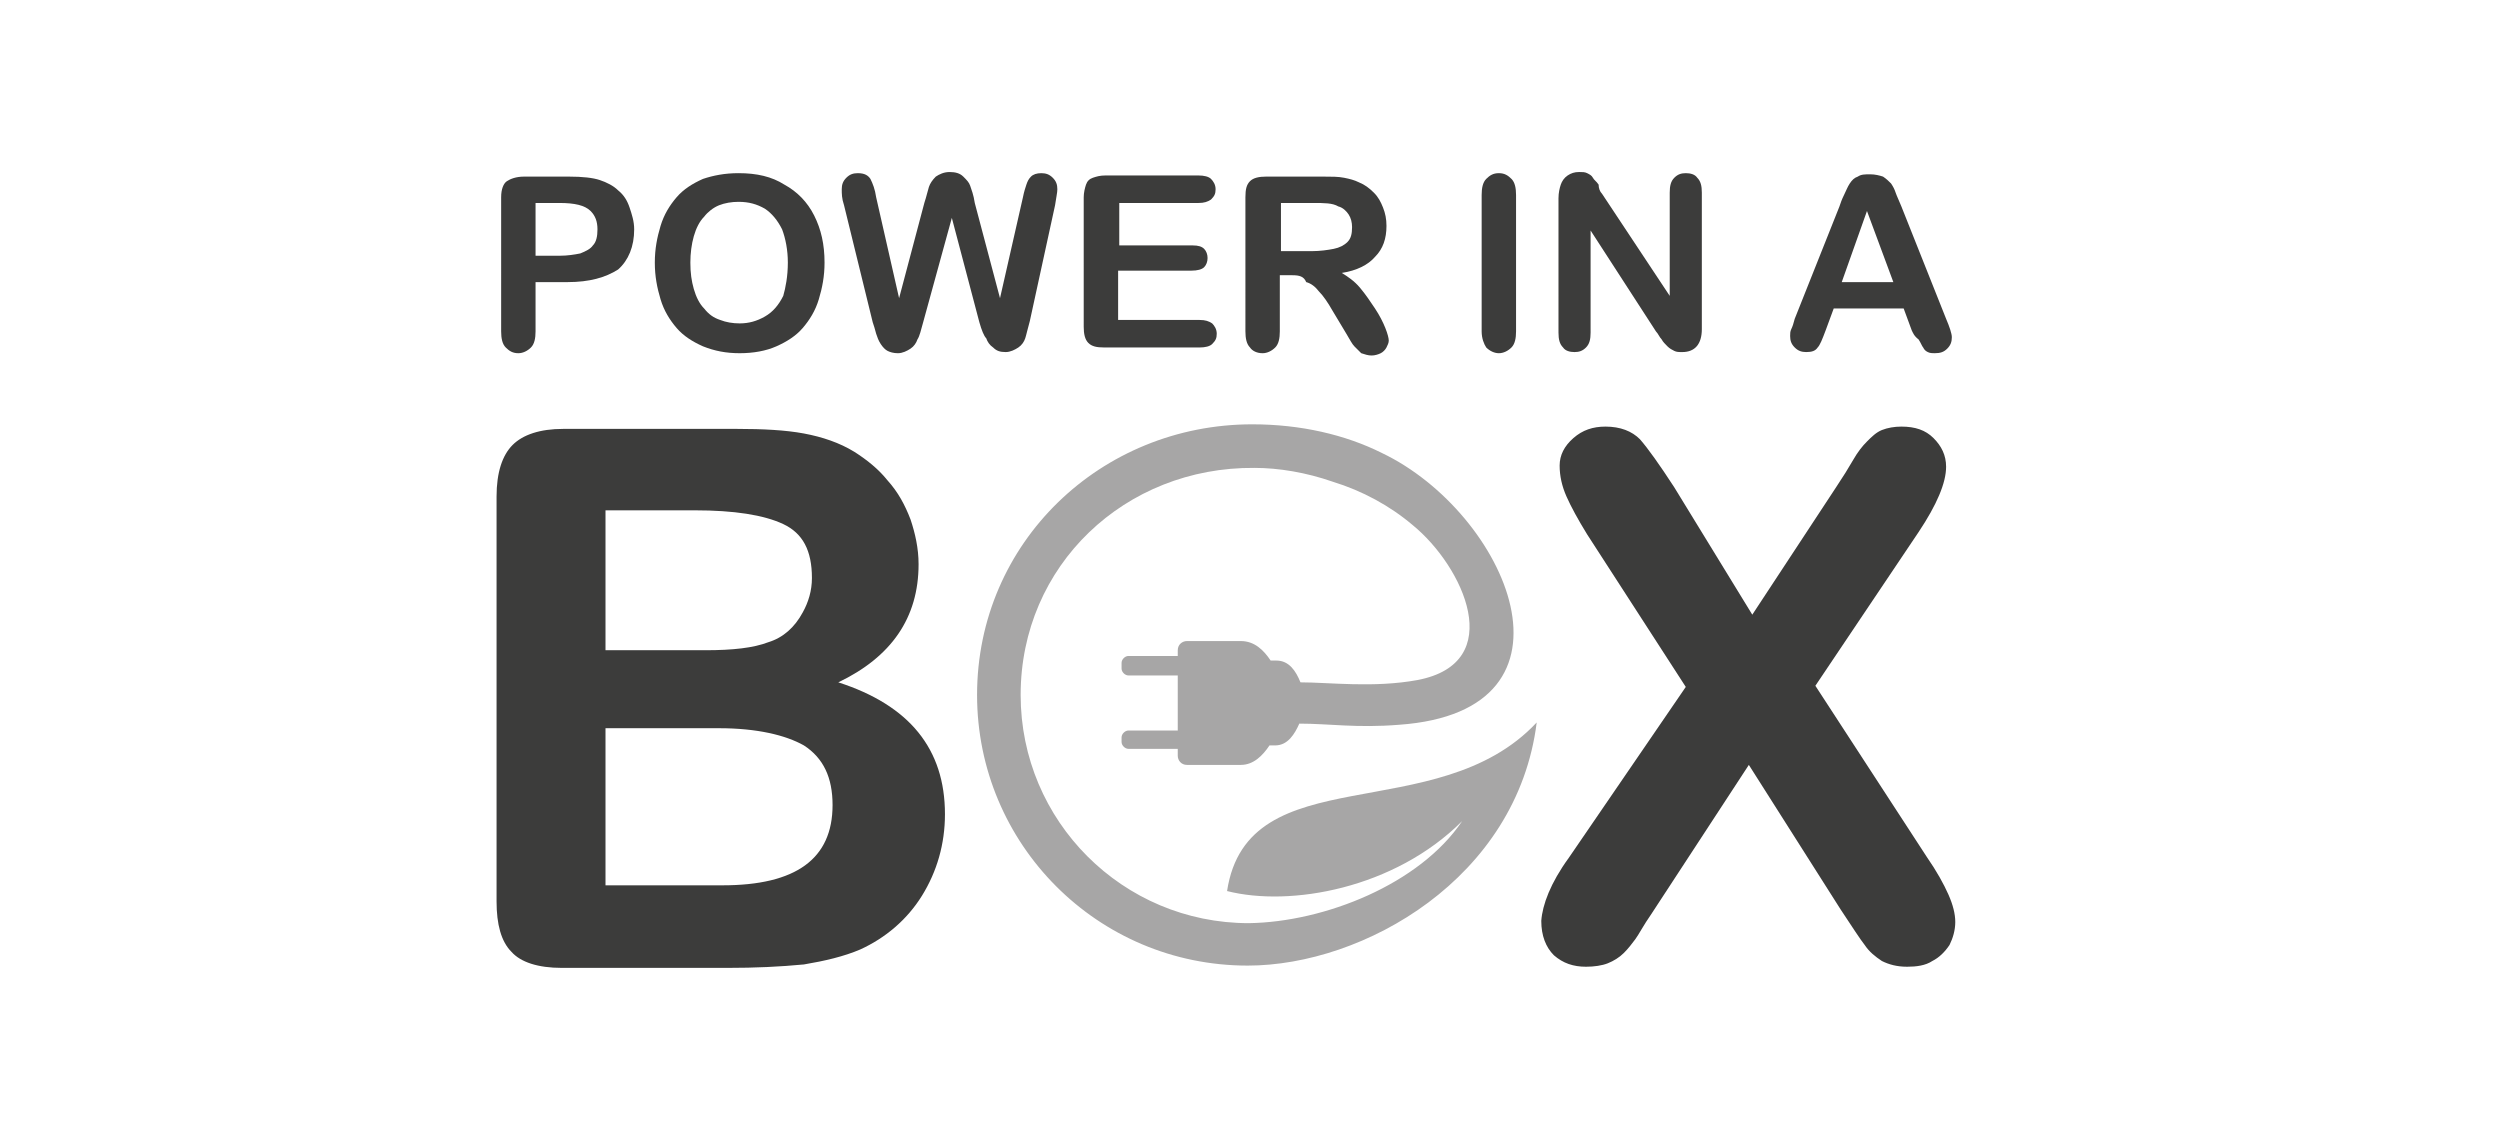 <?xml version="1.0" encoding="utf-8"?>
<!-- Generator: Adobe Illustrator 26.1.0, SVG Export Plug-In . SVG Version: 6.00 Build 0)  -->
<svg version="1.1" xmlns="http://www.w3.org/2000/svg" xmlns:xlink="http://www.w3.org/1999/xlink" x="0px" y="0px"
	 viewBox="0 0 218 100" style="enable-background:new 0 0 218 100;" xml:space="preserve">
<style type="text/css">
	.st0{fill:#FFFFFF;}
	.st1{fill:#3C3C3B;}
	.st2{fill-rule:evenodd;clip-rule:evenodd;fill:#A7A6A6;}
</style>
<g id="Layer_1">
	<rect class="st0" width="218" height="100"/>
</g>
<g id="Layer_2">
	<g>
		<path class="st1" d="M63.4,84.4H49c-2.1,0-3.6-0.5-4.4-1.4c-0.9-0.9-1.3-2.4-1.3-4.4V43.3c0-2.1,0.5-3.6,1.4-4.5
			c0.9-0.9,2.4-1.4,4.4-1.4h15.2c2.2,0,4.2,0.1,5.8,0.4c1.6,0.3,3.1,0.8,4.4,1.6c1.1,0.7,2.1,1.5,2.9,2.5c0.9,1,1.5,2.1,2,3.4
			c0.4,1.2,0.7,2.5,0.7,3.9c0,4.7-2.4,8.1-7,10.3c6.2,2,9.3,5.8,9.3,11.5c0,2.6-0.7,5-2,7.1c-1.3,2.1-3.2,3.7-5.4,4.7
			c-1.4,0.6-3.1,1-4.9,1.3C68,84.3,65.9,84.4,63.4,84.4z M52.8,44.6v12.1h8.7c2.4,0,4.2-0.2,5.5-0.7c1.3-0.4,2.3-1.3,3-2.6
			c0.5-0.9,0.8-1.9,0.8-3c0-2.4-0.8-3.9-2.5-4.7c-1.7-0.8-4.3-1.2-7.7-1.2H52.8z M62.7,63.5h-9.9v13.7H63c6.4,0,9.6-2.3,9.6-7
			c0-2.4-0.8-4.1-2.5-5.2C68.5,64.1,66,63.5,62.7,63.5z"/>
	</g>
	<g>
		<path class="st1" d="M136.8,74.8L147,59.9l-8.6-13.3c-0.8-1.3-1.4-2.4-1.8-3.3c-0.4-0.9-0.6-1.8-0.6-2.7c0-0.9,0.4-1.7,1.2-2.4
			c0.8-0.7,1.7-1,2.8-1c1.3,0,2.3,0.4,3,1.1c0.7,0.8,1.7,2.2,3,4.2l6.8,11.1l7.3-11.1c0.6-0.9,1.1-1.7,1.5-2.4
			c0.4-0.7,0.8-1.2,1.2-1.6c0.4-0.4,0.8-0.8,1.3-1c0.5-0.2,1.1-0.3,1.7-0.3c1.2,0,2.1,0.3,2.8,1c0.7,0.7,1.1,1.5,1.1,2.5
			c0,1.4-0.8,3.3-2.4,5.7l-9,13.4l9.7,14.9c0.9,1.3,1.5,2.4,1.9,3.3c0.4,0.9,0.6,1.7,0.6,2.4c0,0.7-0.2,1.4-0.5,2
			c-0.4,0.6-0.9,1.1-1.5,1.4c-0.6,0.4-1.4,0.5-2.2,0.5c-0.9,0-1.6-0.2-2.2-0.5c-0.6-0.4-1.1-0.8-1.5-1.4c-0.4-0.5-1.1-1.6-2.1-3.1
			l-8-12.6l-8.5,13c-0.7,1-1.1,1.8-1.4,2.2c-0.3,0.4-0.6,0.8-1,1.2c-0.4,0.4-0.9,0.7-1.4,0.9c-0.5,0.2-1.2,0.3-1.9,0.3
			c-1.1,0-2-0.3-2.8-1c-0.7-0.7-1.1-1.7-1.1-3C134.5,78.9,135.2,77,136.8,74.8z"/>
	</g>
	<path class="st2" d="M127.5,71.6c-5.9,5.9-15,7.5-20.5,6.1c1.8-11.8,18.3-5.4,27-14.7c-1.7,13.6-15.1,21.2-25.2,21.2
		c-13.1,0-23.6-10.6-23.6-23.6c0-13.3,10.8-23.6,24-23.6c4.2,0,8.1,0.9,11.3,2.5C131.4,44.7,139,62,122,63.2
		c-3.7,0.3-6.1-0.1-8.7-0.1c-0.4,0.9-1,1.9-2.1,1.9h-0.5c-0.6,0.9-1.4,1.7-2.5,1.7h-4.7c-0.5,0-0.8-0.4-0.8-0.8v-0.6h-4.3
		c-0.3,0-0.6-0.3-0.6-0.6v-0.4c0-0.3,0.3-0.6,0.6-0.6h4.3v-4.8h-4.3c-0.3,0-0.6-0.3-0.6-0.6v-0.5c0-0.3,0.3-0.6,0.6-0.6h4.3v-0.5
		c0-0.5,0.4-0.8,0.8-0.8h4.7c1.2,0,2,0.8,2.6,1.7h0.5c1.1,0,1.7,0.9,2.1,1.9c2.5,0,6.4,0.5,10.2-0.2c7.9-1.5,4-9.9-0.4-13.5
		c-2-1.7-4.4-3-7-3.8c-2.3-0.8-4.7-1.2-6.8-1.2C98.1,40.7,89,49.3,89,60.6c0,11,8.9,19.9,19.9,19.9
		C115.5,80.4,123.8,77.1,127.5,71.6"/>
	<g>
		<path class="st1" d="M49.5,24.6h-2.8v4.3c0,0.6-0.1,1.1-0.4,1.4c-0.3,0.3-0.7,0.5-1.1,0.5c-0.5,0-0.8-0.2-1.1-0.5
			c-0.3-0.3-0.4-0.8-0.4-1.4V17.2c0-0.7,0.2-1.2,0.5-1.4s0.8-0.4,1.5-0.4h3.9c1.2,0,2.1,0.1,2.7,0.3c0.6,0.2,1.2,0.5,1.6,0.9
			c0.5,0.4,0.8,0.9,1,1.5s0.4,1.2,0.4,1.9c0,1.5-0.5,2.7-1.4,3.5C52.8,24.2,51.4,24.6,49.5,24.6z M48.8,17.7h-2.1v4.6h2.1
			c0.7,0,1.3-0.1,1.8-0.2c0.5-0.2,0.9-0.4,1.1-0.7c0.3-0.3,0.4-0.8,0.4-1.4c0-0.7-0.2-1.2-0.6-1.6C51,17.9,50.1,17.7,48.8,17.7z"/>
		<path class="st1" d="M64.4,15.1c1.6,0,2.9,0.3,4,1c1.1,0.6,2,1.5,2.6,2.7c0.6,1.2,0.9,2.5,0.9,4.1c0,1.2-0.2,2.2-0.5,3.2
			c-0.3,1-0.8,1.8-1.4,2.5c-0.6,0.7-1.4,1.2-2.3,1.6c-0.9,0.4-2,0.6-3.2,0.6c-1.2,0-2.2-0.2-3.2-0.6c-0.9-0.4-1.7-0.9-2.3-1.6
			c-0.6-0.7-1.1-1.5-1.4-2.5c-0.3-1-0.5-2-0.5-3.2c0-1.2,0.2-2.2,0.5-3.2c0.3-1,0.8-1.8,1.4-2.5c0.6-0.7,1.4-1.2,2.3-1.6
			C62.2,15.3,63.2,15.1,64.4,15.1z M68.7,22.9c0-1.1-0.2-2.1-0.5-2.9c-0.4-0.8-0.9-1.4-1.5-1.8c-0.7-0.4-1.4-0.6-2.3-0.6
			c-0.6,0-1.2,0.1-1.7,0.3c-0.5,0.2-1,0.6-1.3,1c-0.4,0.4-0.7,1-0.9,1.7c-0.2,0.7-0.3,1.5-0.3,2.3c0,0.9,0.1,1.6,0.3,2.3
			c0.2,0.7,0.5,1.3,0.9,1.7c0.4,0.5,0.8,0.8,1.4,1c0.5,0.2,1.1,0.3,1.7,0.3c0.8,0,1.5-0.2,2.2-0.6c0.7-0.4,1.2-1,1.6-1.8
			C68.5,25.1,68.7,24.1,68.7,22.9z"/>
		<path class="st1" d="M85.4,28.1L83,19l-2.5,9.1c-0.2,0.7-0.3,1.2-0.5,1.5c-0.1,0.3-0.3,0.6-0.6,0.8c-0.3,0.2-0.7,0.4-1.1,0.4
			c-0.4,0-0.7-0.1-0.9-0.2c-0.2-0.1-0.4-0.3-0.6-0.6c-0.2-0.3-0.3-0.6-0.4-0.9c-0.1-0.4-0.2-0.7-0.3-1l-2.5-10.2
			c-0.2-0.6-0.2-1-0.2-1.4c0-0.4,0.1-0.7,0.4-1c0.3-0.3,0.6-0.4,1-0.4c0.6,0,0.9,0.2,1.1,0.5c0.2,0.4,0.4,0.9,0.5,1.6l2,8.8l2.2-8.3
			c0.2-0.6,0.3-1.1,0.4-1.4c0.1-0.3,0.3-0.6,0.6-0.9c0.3-0.2,0.7-0.4,1.2-0.4c0.5,0,0.9,0.1,1.2,0.4c0.3,0.3,0.5,0.5,0.6,0.8
			c0.1,0.3,0.3,0.8,0.4,1.5l2.2,8.3l2-8.8c0.1-0.5,0.2-0.8,0.3-1.1c0.1-0.3,0.2-0.5,0.4-0.7c0.2-0.2,0.5-0.3,0.9-0.3s0.7,0.1,1,0.4
			c0.3,0.3,0.4,0.6,0.4,1c0,0.3-0.1,0.7-0.2,1.4L89.8,28c-0.2,0.7-0.3,1.2-0.4,1.5c-0.1,0.3-0.3,0.6-0.6,0.8
			c-0.3,0.2-0.7,0.4-1.1,0.4c-0.5,0-0.8-0.1-1.1-0.4c-0.3-0.2-0.5-0.5-0.6-0.8C85.8,29.3,85.6,28.8,85.4,28.1z"/>
		<path class="st1" d="M104.5,17.7h-6.9v3.7h6.4c0.5,0,0.8,0.1,1,0.3c0.2,0.2,0.3,0.5,0.3,0.8c0,0.3-0.1,0.6-0.3,0.8
			c-0.2,0.2-0.6,0.3-1.1,0.3h-6.4v4.3h7.1c0.5,0,0.8,0.1,1.1,0.3c0.2,0.2,0.4,0.5,0.4,0.9c0,0.4-0.1,0.6-0.4,0.9
			c-0.2,0.2-0.6,0.3-1.1,0.3h-8.3c-0.7,0-1.1-0.1-1.4-0.4c-0.3-0.3-0.4-0.8-0.4-1.4V17.2c0-0.4,0.1-0.8,0.2-1.1
			c0.1-0.3,0.3-0.5,0.6-0.6c0.3-0.1,0.6-0.2,1.1-0.2h8.1c0.5,0,0.9,0.1,1.1,0.3c0.2,0.2,0.4,0.5,0.4,0.9c0,0.4-0.1,0.6-0.4,0.9
			C105.3,17.6,105,17.7,104.5,17.7z"/>
		<path class="st1" d="M112.7,24h-1.1v4.9c0,0.6-0.1,1.1-0.4,1.4c-0.3,0.3-0.7,0.5-1.1,0.5c-0.5,0-0.9-0.2-1.1-0.5
			c-0.3-0.3-0.4-0.8-0.4-1.4V17.2c0-0.7,0.1-1.1,0.4-1.4c0.3-0.3,0.8-0.4,1.4-0.4h5c0.7,0,1.3,0,1.8,0.1c0.5,0.1,0.9,0.2,1.3,0.4
			c0.5,0.2,0.9,0.5,1.3,0.9c0.4,0.4,0.6,0.8,0.8,1.3c0.2,0.5,0.3,1,0.3,1.6c0,1.1-0.3,2-1,2.7c-0.6,0.7-1.6,1.2-2.9,1.4
			c0.5,0.3,1.1,0.7,1.6,1.3c0.5,0.6,0.9,1.2,1.3,1.8c0.4,0.6,0.7,1.2,0.9,1.7c0.2,0.5,0.3,0.9,0.3,1.1c0,0.2-0.1,0.4-0.2,0.6
			c-0.1,0.2-0.3,0.4-0.5,0.5c-0.2,0.1-0.5,0.2-0.8,0.2c-0.3,0-0.6-0.1-0.9-0.2c-0.2-0.2-0.4-0.4-0.6-0.6c-0.2-0.2-0.4-0.6-0.7-1.1
			l-1.2-2c-0.4-0.7-0.8-1.3-1.2-1.7c-0.3-0.4-0.7-0.7-1.1-0.8C113.7,24.1,113.3,24,112.7,24z M114.5,17.7h-2.8v4.2h2.7
			c0.7,0,1.4-0.1,1.9-0.2c0.5-0.1,0.9-0.3,1.2-0.6c0.3-0.3,0.4-0.7,0.4-1.3c0-0.4-0.1-0.8-0.3-1.1c-0.2-0.3-0.5-0.6-0.9-0.7
			C116.2,17.7,115.5,17.7,114.5,17.7z"/>
		<path class="st1" d="M129.2,28.9V17c0-0.6,0.1-1.1,0.4-1.4c0.3-0.3,0.6-0.5,1.1-0.5c0.5,0,0.8,0.2,1.1,0.5
			c0.3,0.3,0.4,0.8,0.4,1.4v11.9c0,0.6-0.1,1.1-0.4,1.4c-0.3,0.3-0.7,0.5-1.1,0.5c-0.4,0-0.8-0.2-1.1-0.5
			C129.4,30,129.2,29.5,129.2,28.9z"/>
		<path class="st1" d="M139.7,16.9l5.9,8.9v-9c0-0.6,0.1-1,0.4-1.3c0.3-0.3,0.6-0.4,1-0.4c0.4,0,0.8,0.1,1,0.4
			c0.3,0.3,0.4,0.7,0.4,1.3v11.9c0,1.3-0.6,2-1.7,2c-0.3,0-0.5,0-0.7-0.1c-0.2-0.1-0.4-0.2-0.6-0.4c-0.2-0.2-0.4-0.4-0.5-0.6
			c-0.2-0.2-0.3-0.5-0.5-0.7l-5.7-8.8V29c0,0.6-0.1,1-0.4,1.3c-0.3,0.3-0.6,0.4-1,0.4c-0.4,0-0.8-0.1-1-0.4
			c-0.3-0.3-0.4-0.7-0.4-1.3V17.3c0-0.5,0.1-0.9,0.2-1.2c0.1-0.3,0.3-0.6,0.6-0.8c0.3-0.2,0.6-0.3,1-0.3c0.3,0,0.5,0,0.7,0.1
			c0.2,0.1,0.4,0.2,0.5,0.4c0.1,0.2,0.3,0.3,0.5,0.6C139.4,16.4,139.5,16.7,139.7,16.9z"/>
		<path class="st1" d="M166.7,28.8l-0.7-1.9h-6.1l-0.7,1.9c-0.3,0.8-0.5,1.3-0.7,1.5c-0.2,0.3-0.5,0.4-1,0.4c-0.4,0-0.7-0.1-1-0.4
			c-0.3-0.3-0.4-0.6-0.4-1c0-0.2,0-0.4,0.1-0.6c0.1-0.2,0.2-0.5,0.3-0.9l3.9-9.8c0.1-0.3,0.2-0.6,0.4-1c0.2-0.4,0.3-0.7,0.5-1
			c0.2-0.3,0.4-0.5,0.7-0.6c0.3-0.2,0.6-0.2,1.1-0.2c0.4,0,0.8,0.1,1.1,0.2c0.3,0.2,0.5,0.4,0.7,0.6c0.2,0.3,0.3,0.5,0.4,0.8
			c0.1,0.3,0.3,0.7,0.5,1.2l3.9,9.8c0.3,0.7,0.5,1.3,0.5,1.6c0,0.4-0.1,0.7-0.4,1c-0.3,0.3-0.6,0.4-1.1,0.4c-0.2,0-0.4,0-0.6-0.1
			c-0.2-0.1-0.3-0.2-0.4-0.4c-0.1-0.1-0.2-0.4-0.4-0.7C166.9,29.3,166.8,29,166.7,28.8z M160.6,24.6h4.5l-2.3-6.2L160.6,24.6z"/>
	</g>
</g>
</svg>
